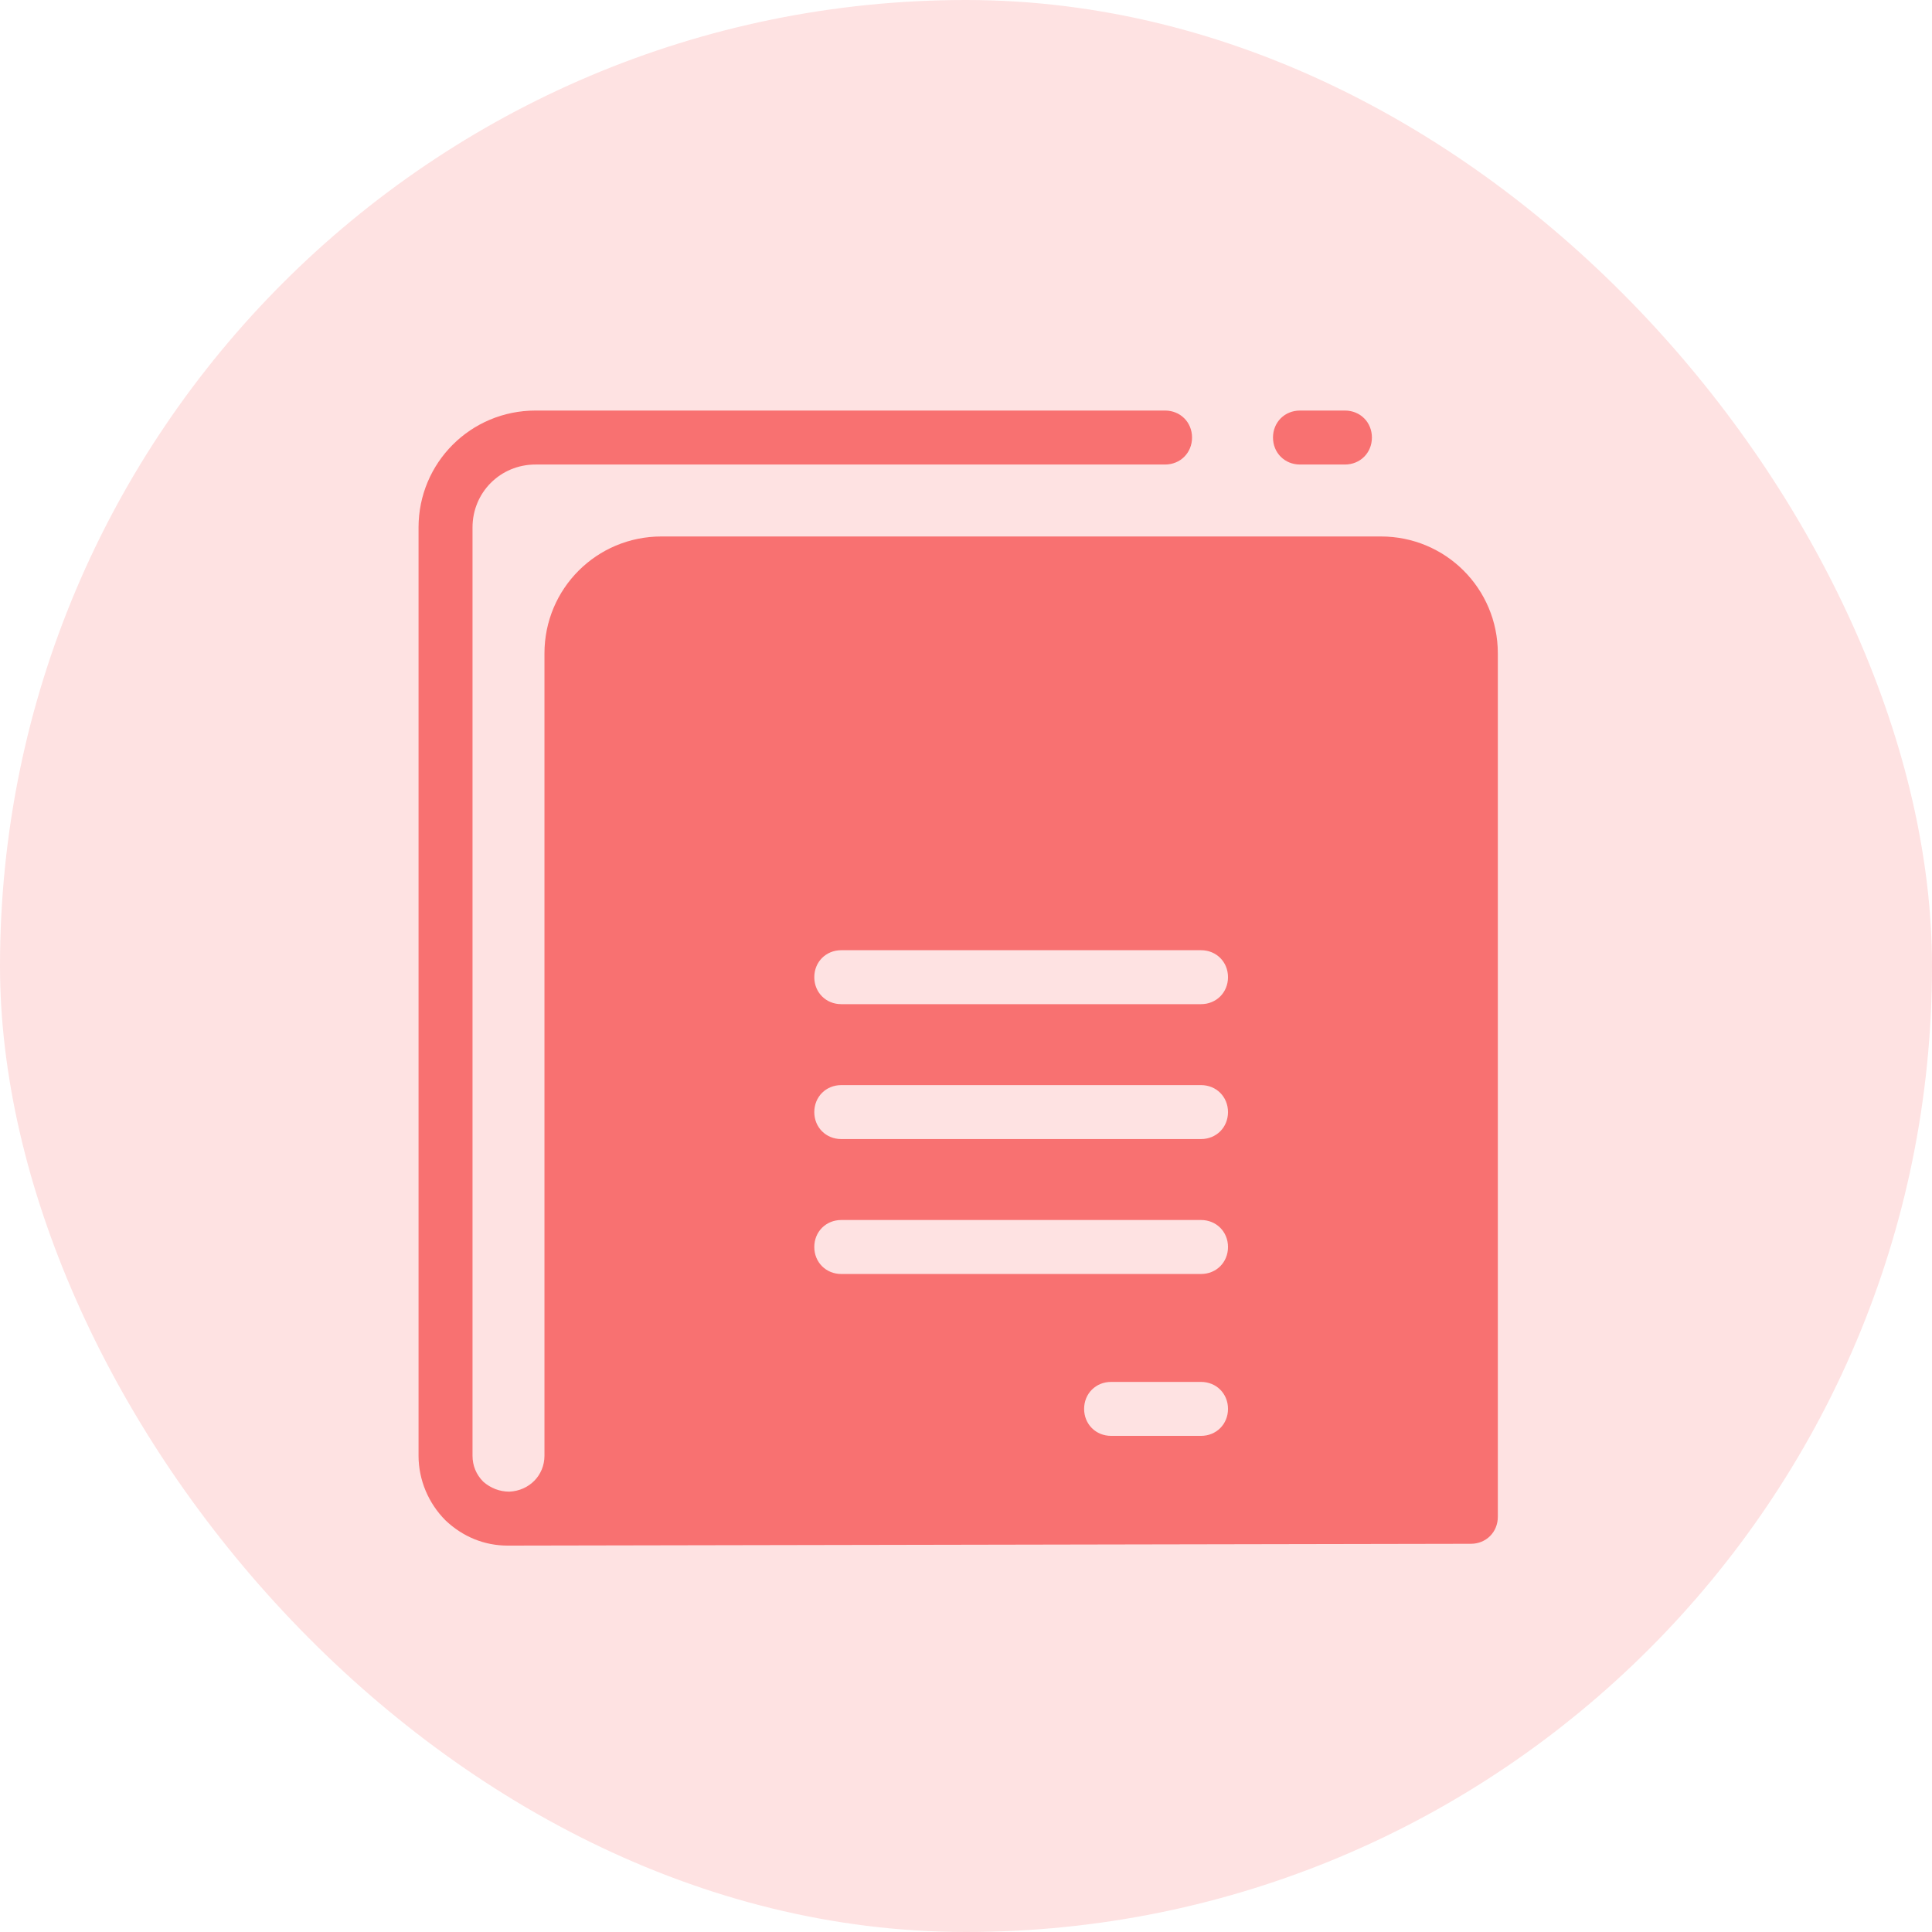 <svg width="80" height="80" viewBox="0 0 80 80" fill="none" xmlns="http://www.w3.org/2000/svg">
<rect width="80" height="80" rx="40" fill="#FEE2E2"/>
<path d="M22.173 19.235H48.242C48.876 19.235 49.36 18.75 49.36 18.117C49.36 17.484 48.876 17 48.242 17H22.173C19.491 17 17.331 19.16 17.331 21.841V60.276C17.331 61.281 17.741 62.25 18.449 62.957C19.156 63.628 20.05 64 21.018 64C21.055 64 21.093 64 21.13 64L60.905 63.925C61.538 63.925 62.022 63.441 62.022 62.808V27.055C62.022 24.374 59.862 22.214 57.181 22.214H27.387C24.705 22.214 22.545 24.374 22.545 27.055V60.276C22.545 61.095 21.912 61.728 21.093 61.766C20.683 61.766 20.311 61.617 20.013 61.356C19.715 61.058 19.566 60.685 19.566 60.276V21.841C19.566 20.389 20.72 19.235 22.173 19.235ZM49.732 59.456H46.008C45.375 59.456 44.891 58.972 44.891 58.339C44.891 57.706 45.375 57.222 46.008 57.222H49.732C50.365 57.222 50.849 57.706 50.849 58.339C50.849 58.972 50.365 59.456 49.732 59.456ZM34.835 39.346H49.732C50.365 39.346 50.849 39.83 50.849 40.463C50.849 41.096 50.365 41.58 49.732 41.58H34.835C34.202 41.58 33.718 41.096 33.718 40.463C33.718 39.83 34.202 39.346 34.835 39.346ZM34.835 44.932H49.732C50.365 44.932 50.849 45.416 50.849 46.049C50.849 46.682 50.365 47.166 49.732 47.166H34.835C34.202 47.166 33.718 46.682 33.718 46.049C33.718 45.416 34.202 44.932 34.835 44.932ZM34.835 50.518H49.732C50.365 50.518 50.849 51.002 50.849 51.636C50.849 52.269 50.365 52.753 49.732 52.753H34.835C34.202 52.753 33.718 52.269 33.718 51.636C33.718 51.002 34.202 50.518 34.835 50.518ZM55.691 19.235C56.324 19.235 56.808 18.75 56.808 18.117C56.808 17.484 56.324 17 55.691 17H53.829C53.196 17 52.712 17.484 52.712 18.117C52.712 18.75 53.196 19.235 53.829 19.235H55.691Z" fill="#F87171"/>
</svg>
